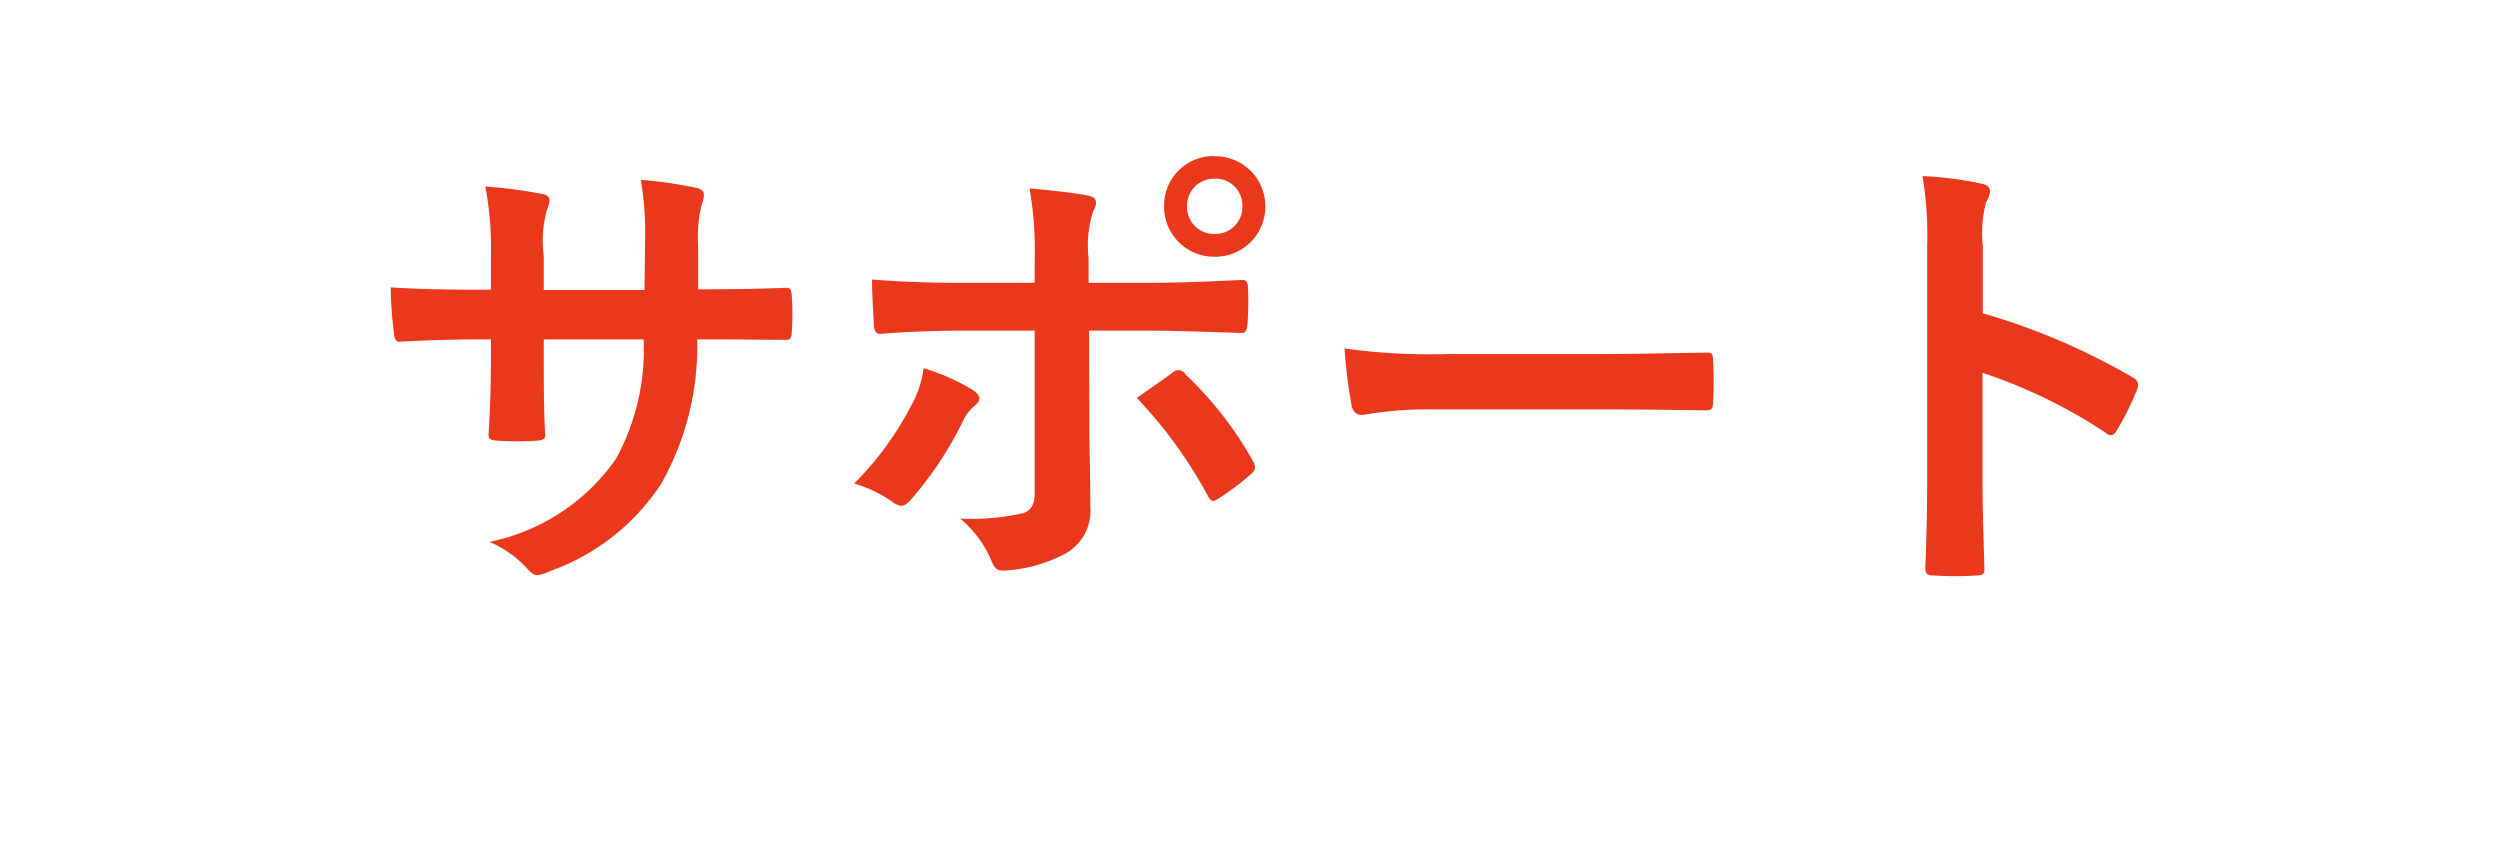 <svg xmlns="http://www.w3.org/2000/svg" width="64" height="22" viewBox="0 0 64 22"><g transform="translate(-391 -565)"><path d="M-15.288-6.78V-7.92a3.3,3.3,0,0,1,.1-1.056.642.642,0,0,0,.048-.216c0-.1-.048-.156-.216-.192a11.153,11.153,0,0,0-1.4-.2,7.977,7.977,0,0,1,.108,1.644l-.012,1.176h-2.58v-.876A3.006,3.006,0,0,1-19.164-8.8a.815.815,0,0,0,.072-.252c0-.084-.048-.144-.18-.168a11.65,11.65,0,0,0-1.464-.192,8.34,8.34,0,0,1,.144,1.764v.876h-.36c-.924,0-1.7-.024-2.208-.06a10.767,10.767,0,0,0,.084,1.164c.012.156.048.228.144.228.372-.024,1.332-.06,1.98-.06h.36v.456c0,.756-.024,1.344-.06,1.968-.012.132.06.156.216.168a7.4,7.4,0,0,0,1.032,0c.132-.012.216-.036.2-.168-.036-.636-.036-1.284-.036-1.992V-5.5h2.556a5.806,5.806,0,0,1-.708,3.06,5.21,5.21,0,0,1-3.24,2.124,2.769,2.769,0,0,1,1,.72c.1.1.156.132.228.132a1.007,1.007,0,0,0,.336-.108A5.654,5.654,0,0,0-16.236-1.8a7.137,7.137,0,0,0,.924-3.7h.492c.588,0,1.32.012,1.728.012.168.012.192-.036.2-.192a6.25,6.25,0,0,0,0-.948c-.012-.132-.024-.2-.168-.192-.552.024-1.224.036-1.812.036Zm8.616-.168H-8.58c-.612,0-1.344-.012-2.256-.084,0,.4.036.936.048,1.152,0,.144.048.24.156.24.564-.048,1.392-.084,2.076-.084h1.884v4.14c0,.312-.084.444-.276.528A5.975,5.975,0,0,1-8.58-.912a2.806,2.806,0,0,1,.8,1.08c.072.18.144.252.288.252a3.726,3.726,0,0,0,1.536-.4,1.25,1.25,0,0,0,.708-1.236c0-.936-.024-1.452-.024-2.088L-5.28-5.724h1.416c.816,0,1.728.036,2.472.06.12.012.156-.072.168-.228a8.121,8.121,0,0,0,.012-.936c0-.132-.048-.2-.156-.192-.588.024-1.4.072-2.448.072H-5.292v-.636a2.791,2.791,0,0,1,.12-1.2c.12-.228.1-.348-.144-.4-.3-.06-.924-.132-1.488-.18a9.251,9.251,0,0,1,.132,1.848ZM-9.516-4.764a2.659,2.659,0,0,1-.324.972,8.014,8.014,0,0,1-1.452,1.98,3.5,3.5,0,0,1,1.02.5c.18.12.276.084.42-.072a9.244,9.244,0,0,0,1.332-2,1.127,1.127,0,0,1,.3-.408c.216-.168.144-.288-.048-.42A5.59,5.59,0,0,0-9.516-4.764ZM-4.056-4a11.637,11.637,0,0,1,1.824,2.52c.084.156.144.132.276.048a6.67,6.67,0,0,0,.8-.6c.132-.108.168-.192.06-.372A9.253,9.253,0,0,0-2.808-4.6a.209.209,0,0,0-.336-.048C-3.42-4.44-3.732-4.236-4.056-4Zm1.992-6.192A1.266,1.266,0,0,0-3.36-8.9a1.28,1.28,0,0,0,1.3,1.284A1.28,1.28,0,0,0-.768-8.9,1.28,1.28,0,0,0-2.064-10.188Zm0,.576a.687.687,0,0,1,.708.708.687.687,0,0,1-.708.708A.687.687,0,0,1-2.772-8.9.687.687,0,0,1-2.064-9.612ZM7.8-3.708c.888,0,1.776.012,2.676.024.168.012.216-.036.216-.18a8.845,8.845,0,0,0,0-1.128c0-.144-.036-.18-.216-.168-.924.012-1.848.036-2.76.036H3.852A15.417,15.417,0,0,1,1.26-5.268a13.024,13.024,0,0,0,.18,1.452c.036.18.132.252.276.252A9.6,9.6,0,0,1,3.48-3.708Zm9.8-4.176a3.125,3.125,0,0,1,.084-1.128.631.631,0,0,0,.1-.276c0-.1-.06-.168-.228-.2a8.858,8.858,0,0,0-1.5-.192,9.157,9.157,0,0,1,.12,1.776V-2c0,.768-.012,1.476-.048,2.364,0,.144.06.18.228.18a7.93,7.93,0,0,0,1.068,0c.168,0,.228-.036.216-.18-.024-.864-.048-1.572-.048-2.352V-4.644a13.291,13.291,0,0,1,3.156,1.536.184.184,0,0,0,.132.06c.06,0,.108-.048.156-.132a7.053,7.053,0,0,0,.516-1.044c.06-.156,0-.24-.132-.312A16.927,16.927,0,0,0,17.6-6.168Z" transform="translate(424.16 579.188)" fill="#e9381b"/><rect width="64" height="22" transform="translate(391 565)" fill="none"/></g></svg>